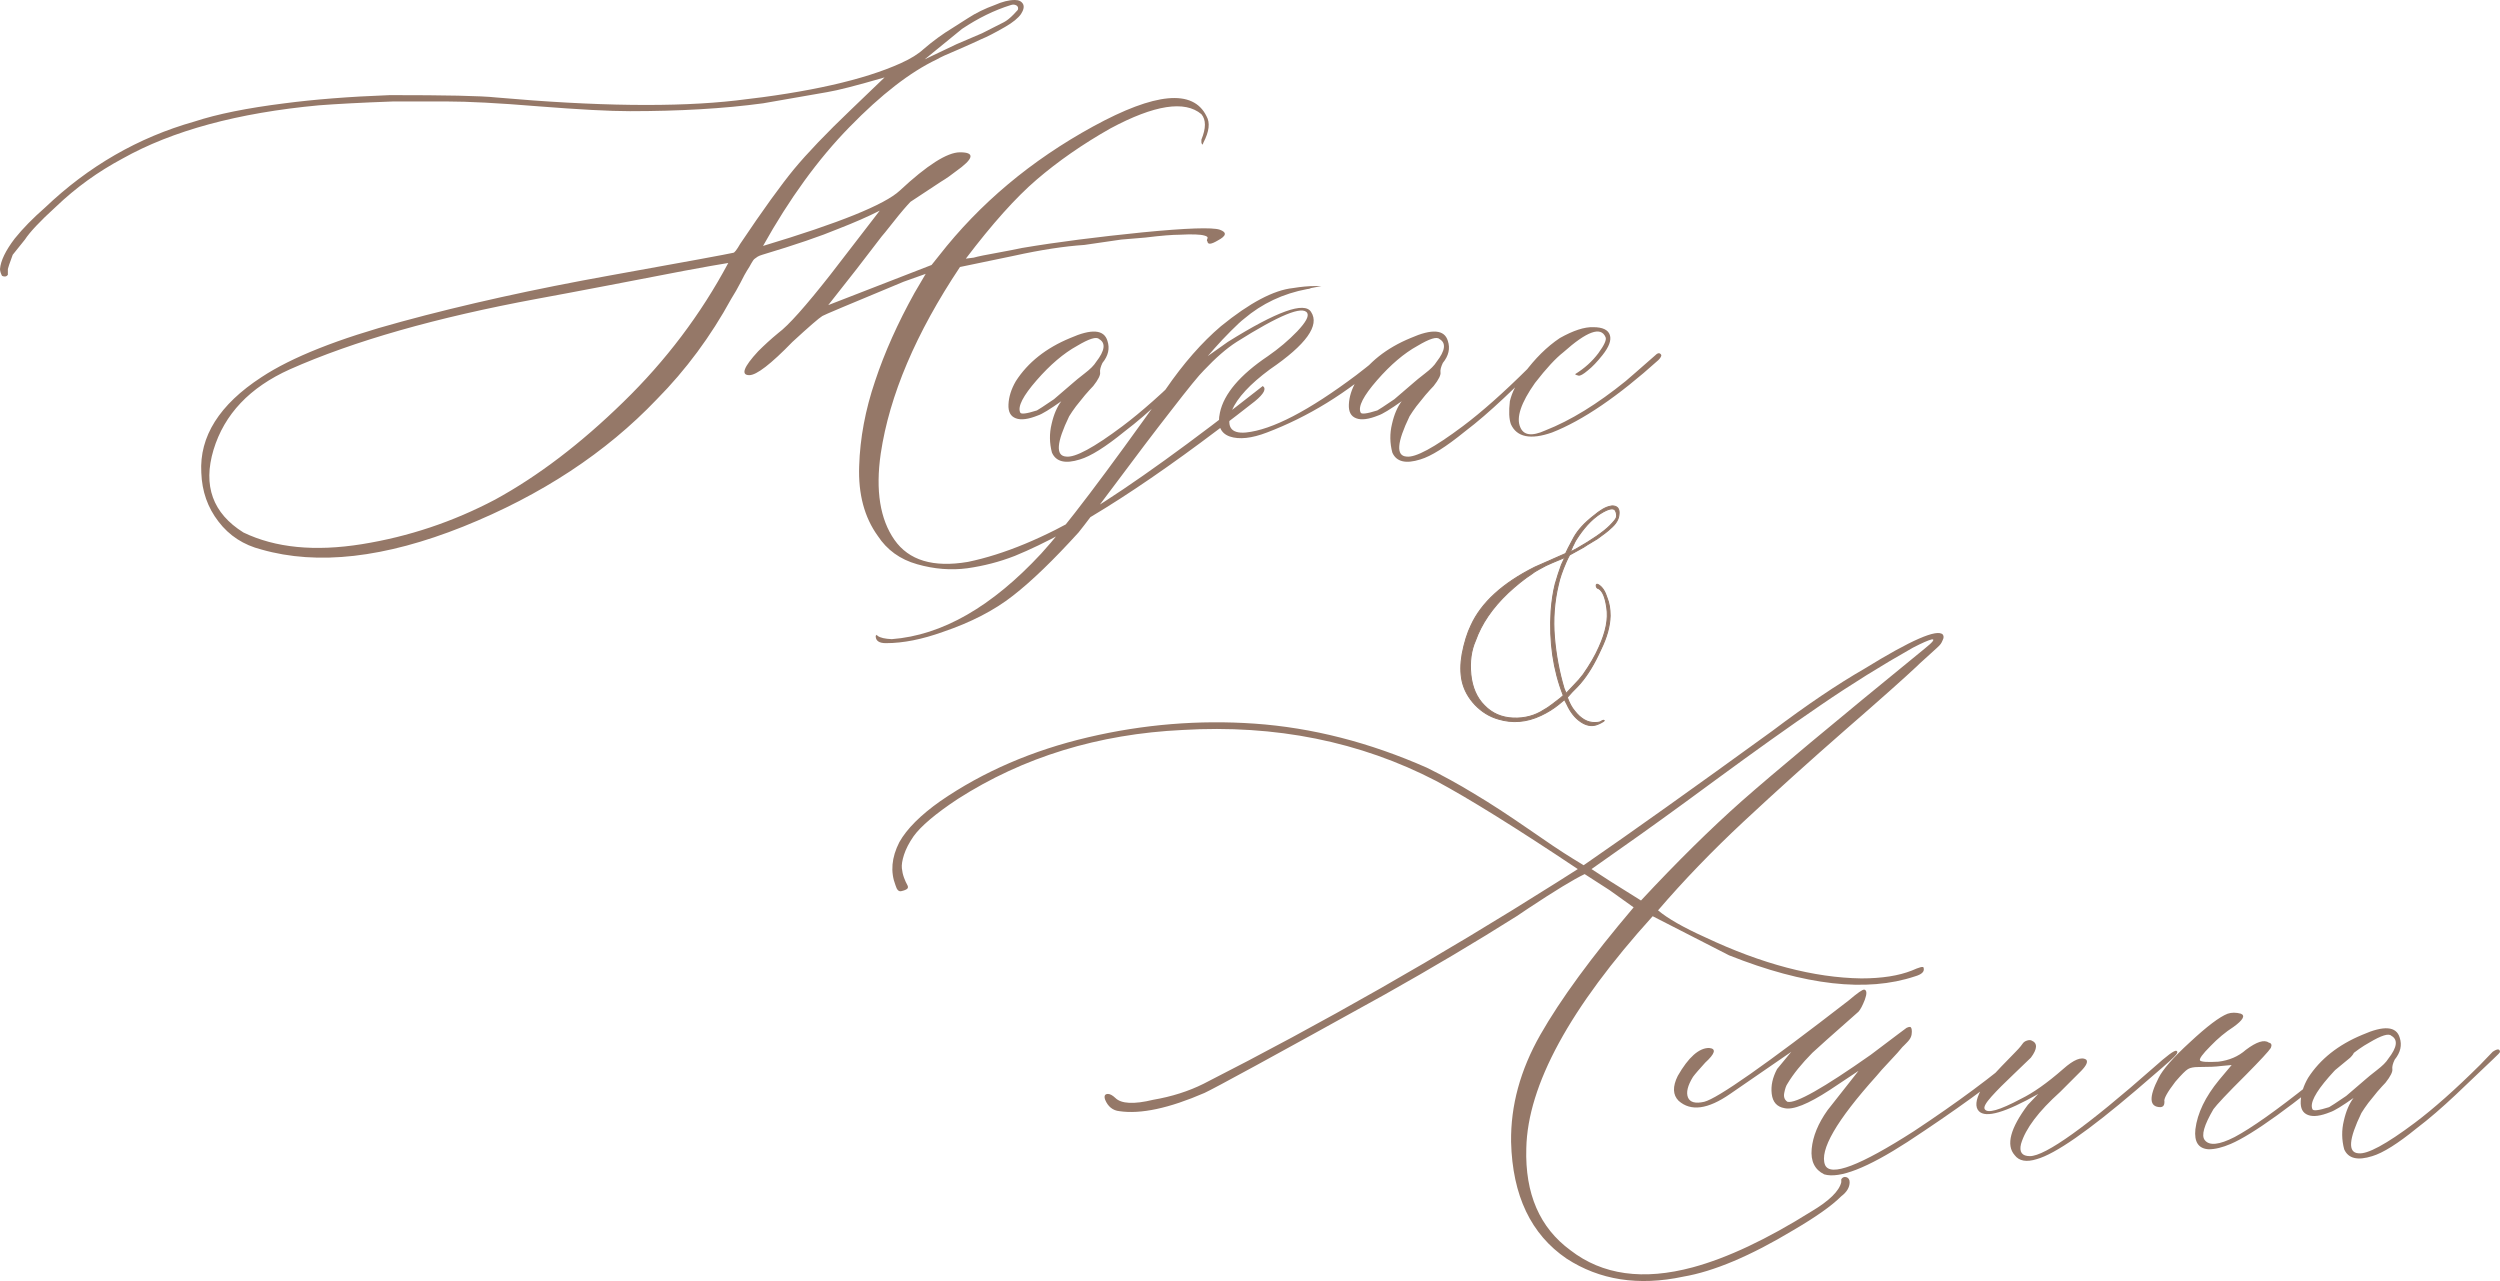 <?xml version="1.0" encoding="UTF-8"?> <svg xmlns="http://www.w3.org/2000/svg" xmlns:xlink="http://www.w3.org/1999/xlink" xmlns:xodm="http://www.corel.com/coreldraw/odm/2003" xml:space="preserve" width="189.625mm" height="97.166mm" version="1.1" style="shape-rendering:geometricPrecision; text-rendering:geometricPrecision; image-rendering:optimizeQuality; fill-rule:evenodd; clip-rule:evenodd" viewBox="0 0 9247.64 4738.6"> <defs> <style type="text/css"> .str0 {stroke:#957868;stroke-width:3.72;stroke-miterlimit:22.926} .fil0 {fill:#957868;fill-rule:nonzero} .fil1 {fill:#957868;fill-rule:nonzero} </style> </defs> <g id="Слой_x0020_1">  <path class="fil0" d="M3580.11 2078.55c134.2,-27.83 281.39,-89.06 442.18,-183.06 165.12,-101.42 381.58,-257.27 648.74,-467.53 14.23,9.28 4.95,28.45 -29.07,56.27 -368.58,289.43 -664.2,480.53 -888.07,572.05 -56.89,22.26 -115.02,37.1 -175.63,45.76 -60.6,8.04 -122.45,3.09 -185.53,-14.85 -63.7,-17.93 -111.94,-53.18 -145.95,-105.13 -49.48,-68.65 -72.36,-154.6 -68.65,-257.89 3.09,-103.28 22.88,-208.41 58.75,-314.16 35.25,-106.37 84.11,-215.21 145.95,-326.53l41.43 -70.5 -81.63 29.07c-197.9,82.25 -298.09,124.31 -300.56,126.78 -12.37,7.42 -48.86,38.96 -110.7,95.85 -79.78,82.25 -132.97,123.07 -159.56,123.07 -32.16,0 -21.64,-29.69 32.78,-88.44 21.65,-21.64 46.38,-44.53 74.22,-67.41 37.72,-27.83 101.42,-99.56 192.33,-215.21l183.06 -237.48c-42.67,21.64 -93.38,43.91 -152.14,66.79 -66.79,27.83 -160.79,59.99 -282.62,96.48 -7.42,2.47 -12.99,4.33 -16.7,6.8 -3.71,2.47 -7.42,4.95 -10.51,7.42 -3.71,2.47 -8.04,8.04 -12.99,17.31 -4.95,9.28 -9.9,17.94 -15.46,25.97 -5.57,8.66 -13.61,23.5 -24.12,44.53 -11.13,21.02 -22.26,41.43 -34.63,60.6 -76.07,139.15 -167.6,262.84 -275.2,371.68 -188.63,197.9 -427.34,354.98 -716.76,471.25 -289.43,115.65 -538.04,144.1 -745.83,84.72 -66.17,-16.7 -119.36,-51.33 -158.94,-103.28 -40.2,-51.95 -61.22,-111.93 -63.7,-181.2 -7.42,-133.58 66.79,-251.7 222.64,-353.12 111.32,-73.6 283.86,-142.24 517.63,-205.32 233.77,-63.7 491.66,-120.59 773.66,-171.3 282.01,-50.71 432.9,-78.54 453.93,-83.49 4.33,0 12.99,-11.13 25.36,-32.78 84.11,-125.54 150.9,-217.69 199.13,-276.44 48.24,-58.14 118.74,-132.35 212.12,-221.4l123.07 -118.12c-103.9,30.3 -174.4,48.24 -212.13,54.43 -96.47,16.7 -175.63,30.92 -237.48,41.43 -145.95,19.79 -310.45,29.07 -492.27,29.07 -76.07,0 -189.24,-6.18 -338.9,-17.93 -149.66,-12.37 -262.22,-17.94 -337.05,-17.94l-200.99 0c-118.74,4.33 -209.65,9.28 -273.96,14.23 -299.32,27.83 -541.75,93.38 -726.66,197.28 -89.05,47.62 -171.3,106.37 -246.13,178.11 -59.37,53.81 -97.1,94.62 -114.41,121.21l-45.15 56.28c-11.75,32.16 -17.93,50.09 -17.93,52.57l0 21.64c-4.95,6.8 -12.37,8.04 -21.65,3.71 -4.95,-9.9 -7.42,-18.55 -7.42,-25.35 2.47,-30.3 20.4,-68.03 54.42,-112.56 30.3,-37.72 67.41,-75.45 111.94,-114.41 160.79,-153.37 345.08,-259.74 552.88,-318.49 84.72,-27.83 195.42,-50.09 333.33,-67.41 108.85,-14.23 238.71,-24.74 389.61,-30.3 205.32,0 336.43,2.47 393.32,8.66 370.44,32.78 666.67,36.48 887.45,11.13 269.64,-30.3 472.48,-76.07 609.16,-137.91 37.11,-16.7 65.55,-34.63 84.72,-52.57 35.25,-30.3 71.12,-56.27 106.99,-77.92l56.27 -35.87c30.3,-19.79 63.7,-35.87 99.57,-48.86 27.83,-12.37 52.57,-18.55 74.21,-18.55 14.85,0 24.74,4.95 30.3,14.84 4.95,9.28 2.47,21.65 -7.42,37.11 -10.51,14.84 -29.68,30.92 -58.75,47.62 -37.72,21.65 -67.41,37.11 -89.05,45.76 -19.18,9.28 -48.24,22.26 -86.58,38.96 -38.96,16.08 -64.32,27.83 -76.69,35.25 -98.95,47 -206.56,130.49 -322.82,249.84 -116.88,119.36 -223.26,266.55 -320.35,440.33 282.01,-84.72 450.22,-152.75 505.88,-204.7 101.42,-94.62 175.64,-141.62 222.64,-141.62 56.9,0 51.33,23.5 -16.08,71.12 -14.84,11.75 -32.78,24.74 -54.42,37.72l-112.56 74.22c-14.22,14.84 -35.25,38.96 -62.46,73.59 -27.21,34.64 -42.05,52.57 -44.53,55.04l-92.15 119.98 -105.13 133.58 382.19 -148.43 27.21 -34.01c150.9,-193.57 341.38,-353.12 570.82,-478.67 229.44,-125.54 369.2,-138.53 418.68,-38.34 14.23,24.74 10.51,56.89 -11.13,98.33 -2.47,9.28 -4.95,9.28 -7.42,0 0,-2.48 0,-6.19 0,-11.13 17.31,-42.05 17.31,-73.6 0,-94 -61.23,-51.95 -173.78,-34.64 -336.43,52.57 -103.9,58.75 -194.8,122.45 -272.73,189.24 -77.93,66.79 -165.12,164.5 -262.22,292.52l29.07 -3.71c17.32,-4.95 45.76,-10.51 87.2,-17.94 40.82,-7.42 71.74,-13.61 92.15,-17.93 131.73,-22.27 279.53,-40.82 444.04,-57.52 164.5,-16.08 259.74,-19.17 286.95,-9.9 27.21,9.9 24.74,22.88 -8.04,40.2 -24.12,14.23 -36.48,15.46 -37.72,3.09 -2.47,-1.85 -2.47,-5.56 0,-10.51 2.47,-4.95 -1.24,-8.66 -11.13,-11.13 -14.22,-4.33 -45.14,-5.57 -92.15,-3.09 -24.12,0 -66.79,3.09 -126.78,10.51l-89.06 7.42 -136.05 19.79c-73.6,4.95 -160.17,17.94 -260.98,40.2l-199.14 41.43c-163.27,244.9 -260.98,474.96 -293.14,690.17 -19.79,136.68 -2.47,243.05 50.71,319.11 53.19,76.07 143.48,103.28 271.49,81.63zm-159.55 -1859.01l118.12 -56.28 94 -40.2 81.64 -41.43c9.28,-4.95 21.64,-14.23 35.87,-29.07l14.84 -16.08c2.47,-7.42 0.62,-12.99 -5.56,-16.7 -6.18,-3.09 -12.37,-3.71 -19.79,-1.24 -61.84,19.17 -121.83,48.86 -181.2,88.44l-137.91 112.56zm-1588.76 1628.33c158.32,-86.58 316.02,-206.56 473.72,-360.55 157.7,-153.37 286.95,-324.67 388.37,-514.53 -32.16,4.95 -87.2,14.84 -163.89,29.07 -76.68,14.84 -170.07,32.78 -279.53,53.8 -110.08,21.03 -197.9,37.73 -262.83,49.48 -373.53,69.27 -678.42,155.85 -915.28,260.98 -148.42,66.79 -242.43,165.74 -282.62,298.08 -39.58,132.35 -3.1,234.39 110.7,305.51 118.12,56.9 264.07,71.12 437.85,43.29 173.16,-27.83 337.67,-82.87 493.51,-165.12zm2163.28 -148.42c-54.43,17.31 -89.06,8.66 -103.9,-25.36 -9.28,-34.63 -9.9,-70.5 -1.23,-105.75 8.04,-35.87 20.41,-63.7 35.87,-84.11 -42.05,29.69 -71.12,47.62 -86.58,52.57 -35.25,14.23 -62.46,17.94 -81.63,10.51 -19.79,-7.42 -28.45,-24.12 -27.21,-51.33 1.23,-27.21 9.9,-56.28 27.21,-85.96 44.53,-69.27 111.32,-122.45 200.99,-159.55 79.77,-35.25 125.54,-31.54 137.91,10.51 9.28,27.83 3.09,55.04 -18.56,81.63 -6.8,14.22 -9.9,25.97 -8.66,34.63 1.85,9.28 -6.18,26.59 -25.35,50.71 -7.42,7.42 -17.32,18.55 -30.3,33.39 -12.37,14.85 -23.5,29.07 -33.4,41.44 -9.9,12.99 -17.93,25.35 -25.35,37.1 -47,97.1 -50.71,146.57 -11.13,149.05 32.78,4.33 102.04,-32.78 208.42,-112.56 69.27,-51.95 149.66,-123.07 241.19,-213.97l47 -48.86c17.31,-11.75 25.97,-11.75 27.21,0 0,2.47 -8.04,11.13 -23.5,25.35l-141 134.2c-50.09,47 -97.71,88.44 -143.48,123.07 -69.88,56.9 -124.92,91.53 -164.5,103.28zm-221.4 -173.78c2.48,7.42 22.88,4.95 61.84,-7.42 4.95,-2.47 25.97,-16.08 63.08,-41.43 2.47,-2.48 27.21,-23.5 74.22,-63.7 4.95,-4.33 17.93,-15.46 38.96,-31.54 21.02,-16.08 35.25,-30.3 42.67,-42.67 32.78,-42.05 36.48,-70.5 11.13,-84.72 -9.9,-9.9 -37.1,-1.24 -81.63,25.35 -49.48,27.21 -99.56,69.88 -149.66,127.4 -50.09,57.51 -70.5,97.09 -60.61,118.74zm-496.6 853.44c-24.12,0 -36.49,-8.04 -37.73,-23.5l0 -3.71 3.71 -3.71 3.09 3.71c9.9,7.42 27.21,11.13 52.57,12.37 186.15,-14.23 370.44,-119.98 552.88,-316.64 84.72,-92.14 238.1,-294.37 460.12,-607.3 66.17,-96.48 134.82,-174.4 204.7,-233.77 106.37,-86.58 195.43,-133.58 266.55,-141 30.3,-4.95 57.51,-7.42 81.63,-7.42 16.7,0 24.74,0 23.5,0 -1.24,0 -14.23,2.47 -38.34,7.42 -4.95,2.48 -9.28,3.71 -14.23,3.71 -89.67,16.7 -167.6,53.81 -233.77,110.08 -9.9,7.42 -25.97,22.26 -48.24,44.53 -22.26,22.26 -42.67,43.91 -60.61,64.32l-25.35 29.07 74.22 -52.57c181.2,-113.17 283.86,-150.28 307.98,-110.7 32.77,49.48 -17.94,120.59 -152.14,212.13 -73.6,54.42 -120.59,105.13 -141,152.13 -22.26,59.37 -4.33,86.58 51.95,81.63 97.1,-9.9 232.53,-80.39 408.17,-212.12 21.64,-16.7 43.91,-34.02 66.79,-52.57 4.95,-2.47 11.75,-7.42 19.79,-16.08 8.66,-8.66 16.08,-13.61 22.26,-16.08 6.8,-7.42 10.51,-4.95 10.51,6.8 0,4.95 -6.8,13.61 -19.79,25.35 -134.2,118.74 -277.06,206.56 -429.81,264.69 -56.27,21.65 -102.66,26.59 -137.29,14.85 -35.25,-12.37 -47,-42.06 -36.49,-89.06 14.85,-68.65 73.6,-138.53 177.49,-208.42 40.2,-27.83 76.07,-58.13 108.23,-91.53 31.54,-33.39 43.91,-55.66 37.11,-68.03 -17.32,-27.83 -103.9,8.04 -260.98,106.99 -37.73,24.12 -77.93,59.37 -121.21,105.13 -17.32,16.7 -57.52,66.17 -120.6,147.81 -63.7,81.63 -131.11,170.69 -202.85,267.17 -72.36,96.47 -118.74,158.32 -140.38,184.91 -92.15,101.42 -172.54,179.34 -242.43,233.77 -69.27,54.42 -155.84,98.95 -259.74,134.2 -76.07,27.21 -145.95,41.43 -210.27,41.43zm1977.13 -679.66c-54.43,17.31 -89.06,8.66 -103.9,-25.36 -9.28,-34.63 -9.9,-70.5 -1.23,-105.75 8.04,-35.87 20.41,-63.7 35.87,-84.11 -42.05,29.69 -71.12,47.62 -86.58,52.57 -35.25,14.23 -62.46,17.94 -81.63,10.51 -19.79,-7.42 -28.45,-24.12 -27.21,-51.33 1.23,-27.21 9.9,-56.28 27.21,-85.96 44.53,-69.27 111.32,-122.45 200.99,-159.55 79.77,-35.25 125.54,-31.54 137.91,10.51 9.28,27.83 3.09,55.04 -18.56,81.63 -6.8,14.22 -9.9,25.97 -8.66,34.63 1.85,9.28 -6.18,26.59 -25.35,50.71 -7.42,7.42 -17.32,18.55 -30.3,33.39 -12.37,14.85 -23.5,29.07 -33.4,41.44 -9.9,12.99 -17.93,25.35 -25.35,37.1 -47,97.1 -50.71,146.57 -11.13,149.05 32.78,4.33 102.04,-32.78 208.42,-112.56 69.27,-51.95 149.66,-123.07 241.19,-213.97l47 -48.86c17.31,-11.75 25.97,-11.75 27.21,0 0,2.47 -8.04,11.13 -23.5,25.35l-141 134.2c-50.09,47 -97.71,88.44 -143.48,123.07 -69.88,56.9 -124.92,91.53 -164.5,103.28zm-221.4 -173.78c2.48,7.42 22.88,4.95 61.84,-7.42 4.95,-2.47 25.97,-16.08 63.08,-41.43 2.47,-2.48 27.21,-23.5 74.22,-63.7 4.95,-4.33 17.93,-15.46 38.96,-31.54 21.02,-16.08 35.25,-30.3 42.67,-42.67 32.78,-42.05 36.48,-70.5 11.13,-84.72 -9.9,-9.9 -37.1,-1.24 -81.63,25.35 -49.48,27.21 -99.56,69.88 -149.66,127.4 -50.09,57.51 -70.5,97.09 -60.61,118.74zm708.11 74.21c-79.16,27.83 -130.49,17.32 -152.14,-30.92 -6.8,-19.18 -8.04,-47.62 -3.71,-84.73 7.42,-32.78 25.36,-67.41 52.57,-103.28 40.2,-54.42 84.11,-98.33 132.35,-130.49 49.48,-27.83 90.91,-41.44 123.69,-40.2 34.64,0 55.04,9.9 61.23,29.07 6.18,19.17 -3.1,43.91 -27.21,74.22 -19.17,24.12 -37.11,43.29 -54.43,56.89 -16.69,14.23 -28.45,20.41 -34.01,19.17 -6.18,-1.23 -10.51,-3.09 -12.99,-5.56 35.25,-21.64 63.7,-47.62 85.96,-77.3 22.26,-30.3 31.54,-50.71 26.59,-59.99 -17.31,-40.2 -69.26,-21.03 -155.84,56.28 -27.83,21.64 -63.08,59.37 -105.13,113.79 -51.95,73.6 -69.88,128.02 -54.42,163.27 12.37,30.3 42.67,34.64 92.15,12.37 94.62,-37.1 193.57,-98.33 297.47,-182.44 11.75,-9.9 48.86,-42.05 110.7,-96.47 9.28,-9.28 16.7,-9.28 21.64,0 0,4.95 -3.71,11.13 -11.13,18.55 -148.43,133.58 -279.53,223.26 -393.32,267.78z"></path> <path class="fil0" d="M6225.97 4722.52c-165.74,35.25 -309.22,12.37 -431.05,-66.79 -131.73,-89.67 -200.37,-233.15 -205.32,-431.67 -1.85,-134.2 34.02,-265.93 108.23,-396.42 74.22,-130.49 189.24,-287.57 345.09,-471.25l-89.06 -63.7 -92.15 -59.37c-40.19,19.17 -109.46,61.23 -208.41,126.78l-43.29 29.07c-149.04,94 -311.07,190.48 -487.32,289.42 -410.64,227.59 -633.28,348.8 -667.29,364.26 -131.11,56.9 -236.24,79.16 -314.78,67.41 -24.12,-2.48 -42.05,-16.7 -52.57,-42.06 -4.95,-14.22 -1.24,-21.64 10.51,-21.64 7.42,0 16.7,4.95 27.21,14.84 21.65,21.65 68.65,24.12 139.77,6.8 68.65,-11.75 131.11,-31.54 186.77,-59.37 437.23,-222.64 872.61,-470.63 1306.13,-744.59l77.92 -49.48c-229.44,-153.37 -403.84,-261.6 -523.81,-325.92 -281.39,-145.95 -594.32,-209.03 -938.17,-188.62 -311.69,14.85 -589.37,100.18 -831.79,255.41 -82.25,54.42 -136.67,100.8 -163.27,137.91 -16.7,24.12 -28.45,47 -35.25,68.03 -6.8,21.03 -9.28,37.73 -8.04,50.09 1.24,11.75 3.71,23.5 8.04,35.25 4.33,11.13 8.04,19.79 11.75,25.97 3.71,6.18 3.71,11.13 0,14.85 -3.71,3.09 -10.51,6.18 -21.64,8.66 -9.9,2.47 -16.7,-4.95 -21.64,-21.64 -19.18,-49.48 -14.85,-102.66 14.22,-159.56 27.83,-49.48 78.54,-100.18 152.14,-152.13 158.32,-108.85 340.14,-187.39 545.46,-235.62 205.32,-48.24 410.64,-64.93 615.96,-50.71 212.74,14.85 425.48,69.27 638.22,163.27 56.28,27.83 115.65,59.99 176.25,97.1 61.23,36.49 126.16,79.16 196.05,127.4 69.26,48.24 124.31,85.34 165.74,110.7l41.43 25.35c175.02,-120.59 407.55,-286.33 697.59,-496.6 128.02,-96.48 241.81,-173.16 340.76,-230.06 172.55,-106.37 269.02,-148.42 290.05,-126.78 1.85,2.47 3.09,5.56 3.09,9.28 0,3.71 -1.24,7.42 -3.71,12.37 -1.85,4.95 -4.33,9.28 -6.8,12.99 -2.47,3.71 -7.42,8.66 -14.84,15.46 -6.8,6.18 -14.23,12.99 -20.41,18.55 -6.8,6.18 -15.46,14.23 -26.59,24.12 -10.51,9.28 -19.79,17.93 -27.21,25.35 -42.05,39.58 -129.25,117.5 -261.6,232.53 -132.34,115.65 -257.89,228.82 -376.63,339.52 -119.36,111.32 -225.11,221.4 -318.49,330.24 35.25,29.69 93.39,63.08 174.4,99.57 209.65,98.95 402.6,149.66 577.62,152.13 76.06,0 138.53,-9.9 186.77,-29.07 27.83,-12.37 42.05,-16.08 43.29,-11.13 4.95,14.84 -6.18,25.35 -32.16,32.78 -178.11,59.37 -406.93,33.4 -687.08,-77.92l-282.63 -144.71c-306.74,338.9 -462.58,625.24 -467.53,858.39 -4.95,168.21 49.48,293.75 163.27,377.24 118.12,91.53 269.02,112.56 452.69,63.08 128.02,-34.63 274.58,-103.9 438.47,-206.56 66.79,-39.58 103.28,-76.07 110.7,-108.23l0 -11.13c4.95,-7.42 11.13,-9.9 19.18,-7.42 7.42,2.47 11.75,8.66 11.75,18.55 0,19.17 -10.51,36.49 -30.92,51.95 -35.25,35.25 -94,76.69 -177.49,125.54 -158.32,95.24 -294.38,152.75 -407.55,171.93zm-155.84 -1391.48c134.2,-144.1 258.51,-266.54 372.92,-367.97 115.03,-101.42 340.14,-289.43 675.95,-563.39 30.3,-24.12 39.58,-35.87 27.21,-34.64 -11.75,2.48 -35.87,12.99 -70.5,30.92 -113.8,64.32 -227.59,134.82 -341.38,212.74 -114.41,77.92 -244.28,170.69 -390.85,278.3 -145.95,107.61 -263.45,192.33 -351.27,253.56l-105.13 74.21 70.5 45.76 112.56 70.5zm677.8 1013c-35.25,-17.32 -50.71,-48.86 -46.38,-94.62 4.33,-45.76 23.5,-93.38 58.75,-142.86l114.41 -145.33 -106.99 71.12c-79.77,51.95 -135.43,74.22 -166.98,66.79 -27.83,-4.95 -43.29,-22.26 -47,-52.57 -3.71,-30.3 3.09,-60.61 19.79,-92.15l52.57 -63.7 -226.35 155.84c-82.25,56.9 -145.33,65.55 -190.48,25.35 -21.64,-21.64 -22.88,-52.57 -3.09,-92.15 39.58,-69.26 78.54,-103.28 115.65,-103.28 27.83,2.47 22.88,20.41 -14.23,54.42 -21.64,24.12 -37.11,41.44 -45.14,52.57 -19.79,32.16 -25.97,57.52 -18.56,76.07 7.42,17.94 27.21,23.5 59.99,16.08 49.48,-12.37 227.59,-137.29 534.33,-374.77 32.78,-27.83 51.95,-41.44 58.13,-40.2 9.28,2.47 9.9,14.84 1.86,37.1 -8.66,22.27 -16.7,37.11 -23.5,44.53 -98.95,87.2 -155.85,137.91 -170.69,152.13 -39.58,40.2 -70.5,77.93 -92.15,114.41 -4.95,6.8 -8.66,17.94 -11.75,33.4 -3.09,14.85 0.61,25.97 11.75,33.4 30.3,7.42 132.96,-50.71 307.98,-173.78 59.37,-44.53 93.38,-70.5 103.28,-77.92l29.07 -21.64c4.95,-2.48 8.66,-3.71 12.37,-3.71 4.95,0 7.42,6.18 7.42,17.93 0,7.42 -1.24,14.23 -3.71,19.79 -2.48,6.18 -7.42,12.99 -15.46,21.03 -7.42,8.04 -12.99,12.99 -15.46,15.46 -9.28,11.75 -25.35,29.69 -47.62,53.19 -22.27,23.5 -38.35,41.43 -48.24,53.8 -148.42,165.12 -212.12,275.2 -190.47,329.63 19.79,44.53 128.63,3.09 328.38,-124.92 160.79,-106.37 292.52,-204.08 396.42,-293.75 14.85,-14.23 22.26,-14.23 22.26,0 0,4.95 -7.42,14.84 -22.26,29.07 -103.9,87.2 -243.66,188.62 -419.92,304.27 -149.04,96.47 -251.7,136.67 -307.98,119.97zm786.03 -56.28c-37.72,11.75 -64.93,7.42 -81.63,-14.84 -32.78,-37.11 -16.08,-99.57 48.86,-186.15l38.35 -40.2c-121.21,68.65 -194.19,90.29 -219.54,63.7 -14.23,-14.85 -12.37,-40.82 7.42,-77.93 9.28,-17.31 51.33,-63.08 124.92,-137.91 2.48,-2.47 6.8,-7.42 13.61,-14.22 6.8,-7.42 11.75,-13.61 15.46,-19.17 3.71,-5.57 8.66,-9.28 16.08,-11.75 7.42,-2.47 13.6,-2.47 17.93,0 22.26,9.28 21.03,30.92 -3.09,63.08 -9.9,9.9 -31.54,30.3 -64.32,61.84 -33.4,31.54 -60.61,58.75 -81.63,82.25 -21.03,23.5 -29.69,38.96 -24.74,46.38 9.9,16.7 54.43,4.33 134.2,-38.35 44.53,-21.64 96.48,-58.13 155.85,-110.08 39.58,-35.25 68.03,-46.38 85.34,-34.63 6.8,7.42 1.23,21.02 -18.56,41.43l-77.92 77.92c-79.78,71.74 -128.02,135.44 -144.71,192.34 -7.42,30.3 3.71,45.14 32.78,45.14 56.9,0 210.27,-109.46 460.12,-329.63 47,-42.05 74.21,-62.46 81.63,-59.98 6.8,2.47 4.33,10.51 -9.28,23.5 -12.99,13.6 -59.99,53.8 -139.15,121.83 -176.87,150.9 -299.32,236.24 -367.97,255.41zm635.75 -36.49c-37.72,-2.47 -53.8,-27.21 -48.86,-74.21 7.42,-59.37 36.49,-119.97 88.44,-183.06l45.76 -54.42 -40.19 3.71c-16.7,2.47 -44.53,3.71 -83.49,3.71 -16.7,0 -29.07,2.48 -37.72,7.42 -8.66,4.95 -24.12,20.41 -47,47 -30.3,39.58 -43.91,64.32 -40.2,74.21 0,12.37 -4.33,18.55 -14.22,19.79 -42.06,0 -44.53,-35.87 -7.42,-108.23 14.84,-30.3 53.19,-74.83 116.26,-132.34 62.46,-58.14 108.85,-93.39 139.15,-105.13 14.84,-4.95 30.92,-4.95 48.86,0 17.32,6.8 8.04,23.5 -27.21,48.86 -29.69,19.17 -58.13,42.67 -84.72,70.5 -30.3,30.3 -43.29,48.24 -38.96,53.81 4.33,4.95 26.59,6.8 68.03,4.33 39.58,-4.95 73.6,-19.17 101.42,-43.91 39.58,-29.69 68.03,-38.96 84.72,-26.59 9.9,1.85 12.37,8.66 7.42,19.79 -7.42,11.75 -38.34,45.14 -92.15,99.57 -69.27,68.65 -108.85,111.32 -119.97,126.78 -34.64,59.37 -45.76,97.09 -32.16,114.41 16.7,21.64 53.18,17.93 110.08,-11.13 61.84,-32.78 154.61,-98.33 278.91,-197.28l141.62 -118.12c14.22,-14.23 21.64,-14.23 21.64,0 0,4.95 -4.95,12.37 -14.23,21.64 -212.74,177.49 -359.93,283.86 -442.18,319.11 -30.3,12.99 -57.51,19.79 -81.63,19.79zm605.45 25.36c-54.43,17.31 -89.06,8.66 -103.9,-25.36 -9.28,-34.63 -9.9,-70.5 -1.23,-105.75 8.04,-35.87 20.41,-63.7 35.87,-84.11 -42.05,29.69 -71.12,47.62 -86.58,52.57 -35.25,14.23 -62.46,17.94 -81.63,10.51 -19.79,-7.42 -28.45,-24.12 -27.21,-51.33 1.23,-27.21 9.9,-56.28 27.21,-85.96 44.53,-69.27 111.32,-122.45 200.99,-159.55 79.77,-35.25 125.54,-31.54 137.91,10.51 9.28,27.83 3.09,55.04 -18.56,81.63 -6.8,14.22 -9.9,25.97 -8.66,34.63 1.85,9.28 -6.18,26.59 -25.35,50.71 -7.42,7.42 -17.32,18.55 -30.3,33.39 -12.37,14.85 -23.5,29.07 -33.4,41.44 -9.9,12.99 -17.93,25.35 -25.35,37.1 -47,97.1 -50.71,146.57 -11.13,149.05 32.78,4.33 102.04,-32.78 208.42,-112.56 69.27,-51.95 149.66,-123.07 241.19,-213.97l47 -48.86c17.31,-11.75 25.97,-11.75 27.21,0 0,2.47 -8.04,11.13 -23.5,25.35l-141 134.2c-50.09,47 -97.71,88.44 -143.48,123.07 -69.88,56.9 -124.92,91.53 -164.5,103.28zm-221.4 -173.78c2.48,7.42 22.88,4.95 61.84,-7.42 4.95,-2.47 25.97,-16.08 63.08,-41.43 2.47,-2.48 27.21,-23.5 74.22,-63.7 4.95,-4.33 17.93,-15.46 38.96,-31.54 21.02,-16.08 35.25,-30.3 42.67,-42.67 32.78,-42.05 36.48,-70.5 11.13,-84.72 -9.9,-9.9 -37.1,-1.24 -81.63,25.35 -49.48,27.21 -99.56,69.88 -149.66,127.4 -50.09,57.51 -70.5,97.09 -60.61,118.74z"></path> <path class="fil1 str0" d="M5905.79 2680.96c-19.07,6.44 -38.86,2.62 -59.37,-11.68 -20.5,-14.06 -37.2,-35.29 -50.31,-63.9l-9.06 -17.41 -19.55 16.22c-20.98,17.17 -43.63,31.24 -67.71,42.44 -52.69,24.79 -105.15,29.09 -157.13,13.35 -32.66,-9.3 -61.28,-26.94 -86.08,-52.7 -24.56,-25.99 -40.77,-55.08 -48.16,-87.74 -6.44,-29.32 -6.44,-62.71 0,-99.9 8.34,-42.92 19.31,-78.21 32.9,-106.1 38.15,-83.93 116.83,-155.94 236.05,-215.78l113.97 -50.31c2.62,-6.68 12.64,-26.23 30.05,-58.65 15.26,-27.66 39.82,-54.36 73.2,-80.36 24.8,-20.98 45.31,-32.9 61.52,-35.76l6.91 -1.43c19.08,0 27.9,10.02 25.99,30.05 -0.96,19.07 -11.92,37.43 -32.9,54.6 -7.39,7.39 -23.37,19.79 -47.45,36.96 -33.62,20.03 -50.55,30.52 -51.03,31.47l-51.74 28.61c-4.53,8.34 -8.82,16.93 -12.64,25.75 -14.3,32.66 -23.84,60.33 -28.61,83.22 -15.26,62.94 -20.26,128.27 -14.54,196.23 5.49,64.86 17.41,127.57 35.53,188.61l7.63 18.12 28.14 -29.81c14.3,-14.54 25.99,-27.9 34.81,-39.82 25.51,-36.48 45.06,-70.1 58.65,-101.34 25.75,-56.51 35.29,-105.15 28.61,-146.16 -5.48,-39.11 -15.5,-62.47 -30.04,-70.34 -5.49,-0.95 -8.58,-4.76 -9.06,-11.2 0,-5.73 3.1,-6.68 9.06,-2.86 13.59,8.34 24.08,24.56 31.47,48.88 7.39,18.12 11.21,40.06 11.21,65.57 -0.96,38.39 -12.4,79.64 -34.34,124.46 -23.6,52.7 -49.12,94.42 -76.06,125.66 -5.49,6.68 -15.5,17.17 -30.05,31.47l-18.12 20.27c7.39,20.98 16.45,37.67 27.18,50.31 22.89,29.33 47.92,43.63 75.59,42.68 12.4,0 20.74,-1.91 24.32,-5.73 3.81,-1.91 6.2,-2.62 6.92,-2.62 5.72,0 2.38,3.1 -9.78,9.77 -5.01,2.62 -10.49,5.01 -15.98,6.92zm-97.04 -639.25l21.7 -11.21c60.08,-34.33 101.34,-62.94 124.22,-85.84 13.59,-13.59 21.46,-23.13 23.84,-29.09 2.15,-5.72 2.15,-12.87 -0.71,-21.22 -4.77,-18.12 -24.8,-15.74 -60.09,6.92 -31.71,20.98 -61.28,53.41 -88.7,97.28 -0.95,1.67 -2.15,4.05 -3.57,6.44 -1.43,2.62 -2.62,5.24 -3.81,8.11 -1.19,2.86 -2.15,4.77 -3.1,5.72l-9.78 22.89zm-97.04 583.93c8.35,-4.53 18.36,-11.21 30.28,-20.27 11.92,-8.82 21.7,-16.45 29.8,-22.89l10.97 -9.78c-37.2,-94.66 -52.22,-198.62 -45.3,-312.35 2.86,-37.2 7.87,-70.58 15.26,-99.91 7.63,-26.47 15.26,-50.31 23.13,-71.29l12.64 -27.18c-37.2,15.5 -60.57,25.51 -69.87,30.04 -3.81,1.91 -11.92,6.2 -24.79,13.35 -12.88,6.92 -22.17,12.87 -28.38,18.12 -26.47,17.17 -55.55,40.54 -87.27,69.86 -58.18,55.32 -98.23,113.98 -120.17,175.97 -16.22,36.48 -21.94,78.45 -17.17,126.13 5.01,47.69 21.7,85.84 50.08,114.21 28.37,29.33 63.9,44.83 106.58,46.5 42.44,1.67 80.59,-8.58 114.21,-30.52z"></path> </g> </svg> 